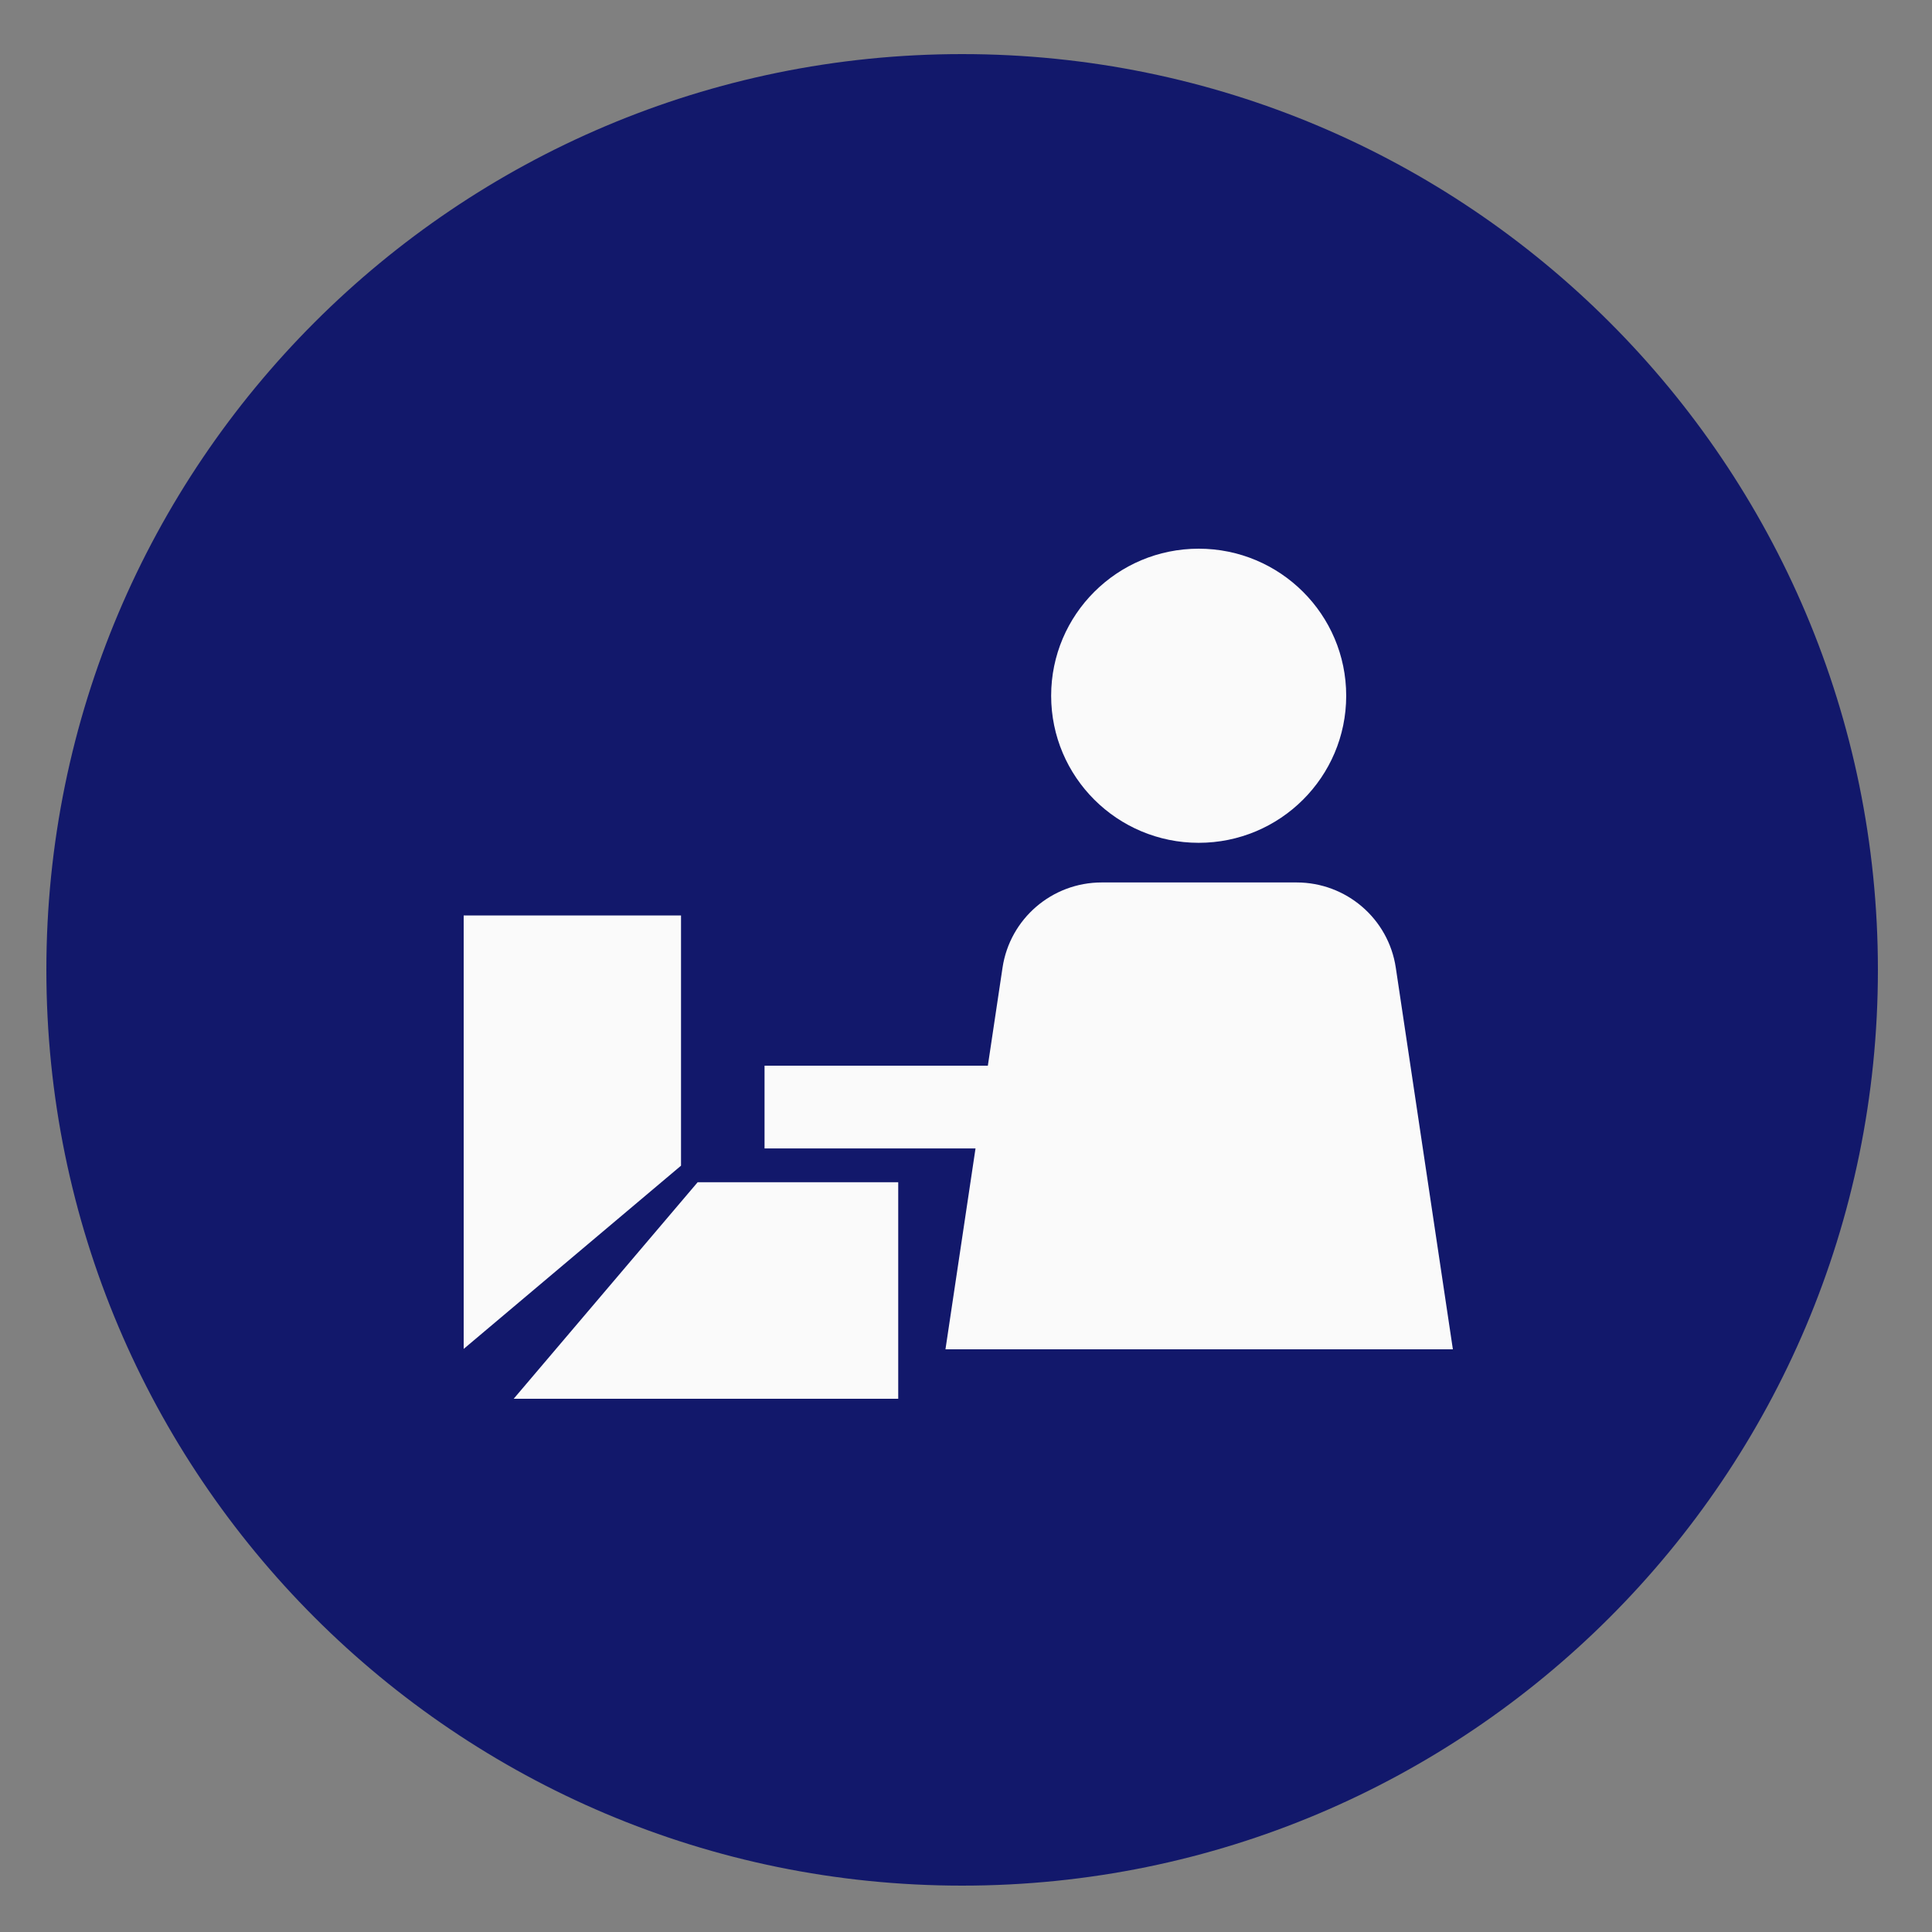 <svg width="250" height="250" viewBox="0 0 250 250" fill="none" xmlns="http://www.w3.org/2000/svg">
<rect x="0" y="0" width="250" height="250" fill="#808080" stroke="none"/>
<path d="M124.5 244C189.946 244 243 190.946 243 125.5C243 60.054 189.946 7 124.5 7C59.054 7 6 60.054 6 125.5C6 190.946 59.054 244 124.5 244Z" fill="#12186B"/>
<path d="M60 174.549V118.459H88.124V150.838L60 174.549ZM116.23 152.982H90.275L66.471 181H116.23V152.982ZM155.108 109.06C165.648 109.06 174.198 100.537 174.198 90.03C174.198 79.523 165.648 71 155.108 71C144.569 71 136.018 79.523 136.018 90.03C136.018 100.537 144.569 109.06 155.108 109.06ZM188 174.585L180.615 125.214C179.665 118.87 174.198 114.189 167.781 114.189H142.561C136.126 114.189 130.677 118.888 129.727 125.214L127.827 137.901H98.932V148.604H126.232L122.342 174.603H188V174.585Z" fill="#FAFAFA"/>
</svg>
